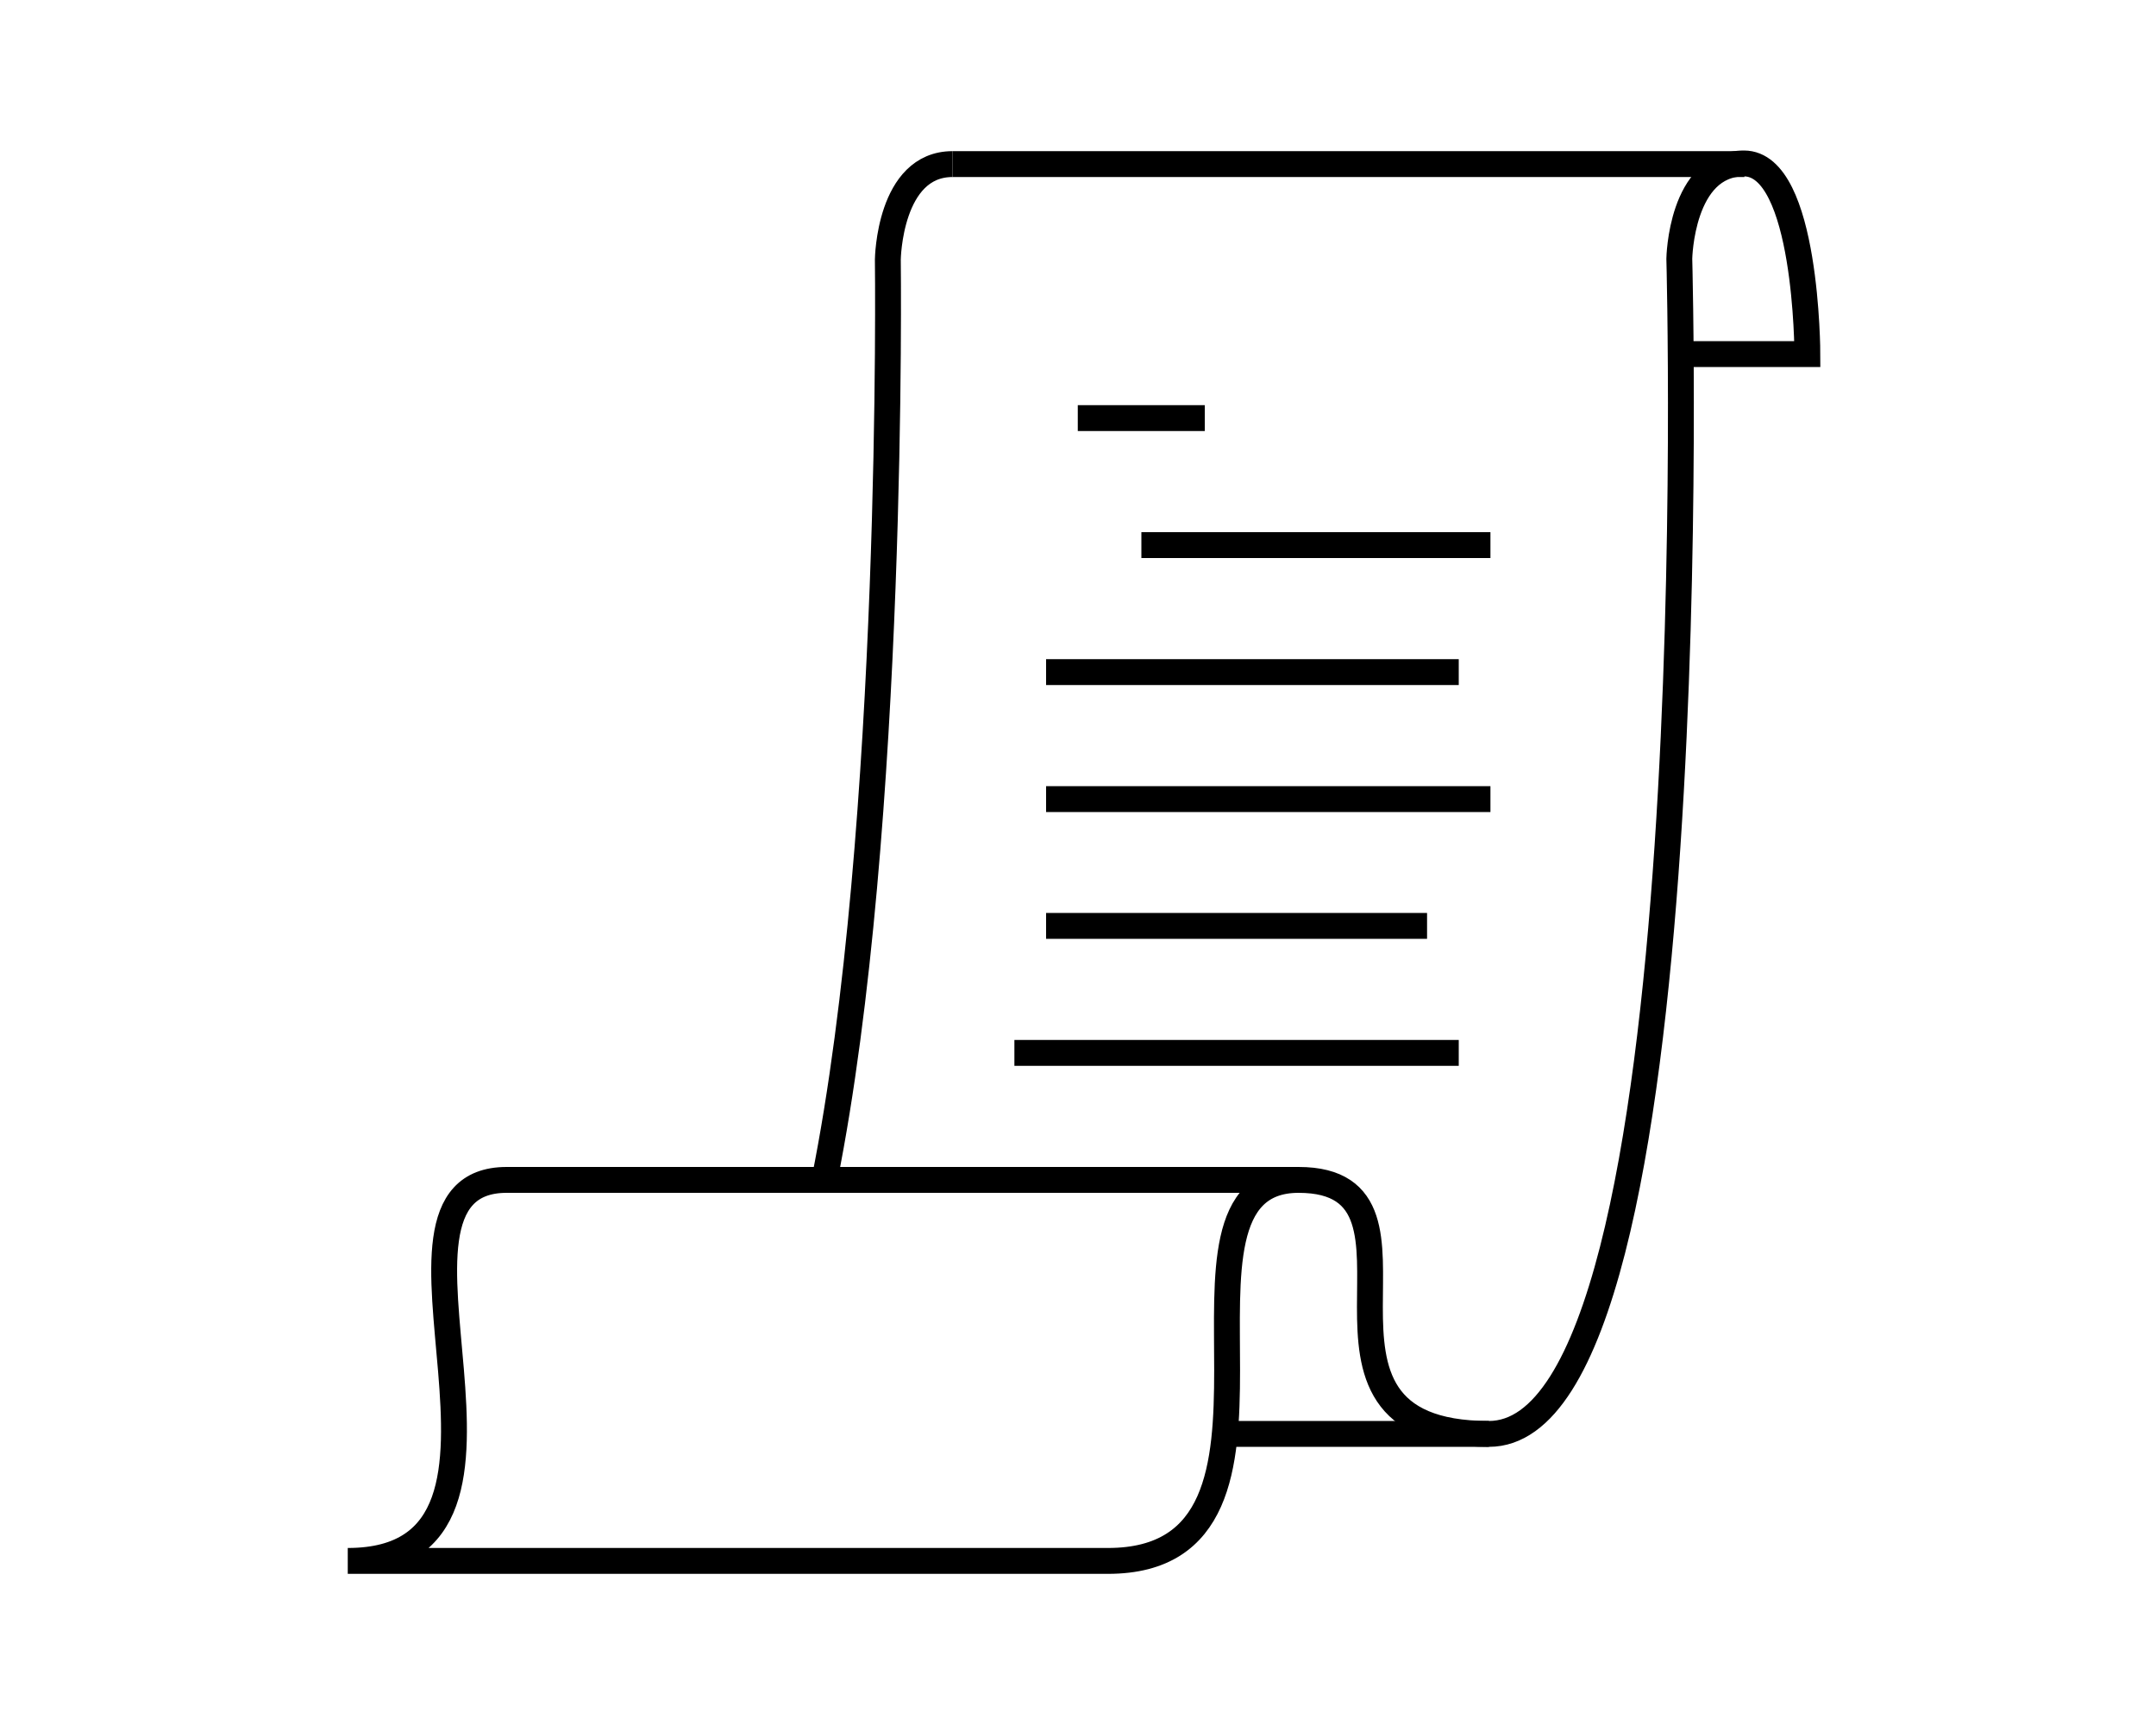 <svg xmlns="http://www.w3.org/2000/svg" viewBox="0 0 100 80"><line x1="38.22" y1="54.72" x2="60.23" y2="54.72" fill="none" stroke="#000" stroke-miterlimit="10" stroke-width="1.2"/><line x1="69.06" y1="66.5" x2="56.81" y2="66.5" fill="none" stroke="#000" stroke-miterlimit="10" stroke-width="1.2"/><line x1="49.99" y1="19.39" x2="55.88" y2="19.39" fill="none" stroke="#000" stroke-miterlimit="10" stroke-width="1.2"/><line x1="52.94" y1="25.28" x2="69.13" y2="25.28" fill="none" stroke="#000" stroke-miterlimit="10" stroke-width="1.2"/><line x1="48.52" y1="31.17" x2="67.66" y2="31.17" fill="none" stroke="#000" stroke-miterlimit="10" stroke-width="1.2"/><line x1="48.52" y1="37.06" x2="69.13" y2="37.06" fill="none" stroke="#000" stroke-miterlimit="10" stroke-width="1.2"/><line x1="48.52" y1="42.94" x2="66.19" y2="42.94" fill="none" stroke="#000" stroke-miterlimit="10" stroke-width="1.2"/><line x1="47.05" y1="48.83" x2="67.66" y2="48.83" fill="none" stroke="#000" stroke-miterlimit="10" stroke-width="1.2"/><line x1="44.18" y1="7.61" x2="80.91" y2="7.61" fill="none" stroke="#000" stroke-miterlimit="10" stroke-width="1.2"/><path d="M44.18,7.61c-2.94,0-3,4.42-3,4.42s.33,26.35-2.94,42.69H23.5c-7.37,0,2.94,17.67-7.37,17.67H51.39c10.31,0,1.48-17.67,8.84-17.67S58.75,66.5,69.06,66.5,77.89,12,77.89,12s.07-4.42,3-4.42,2.94,8.84,2.94,8.84H78" fill="none" stroke="#000" stroke-miterlimit="10" stroke-width="1.2"/></svg>